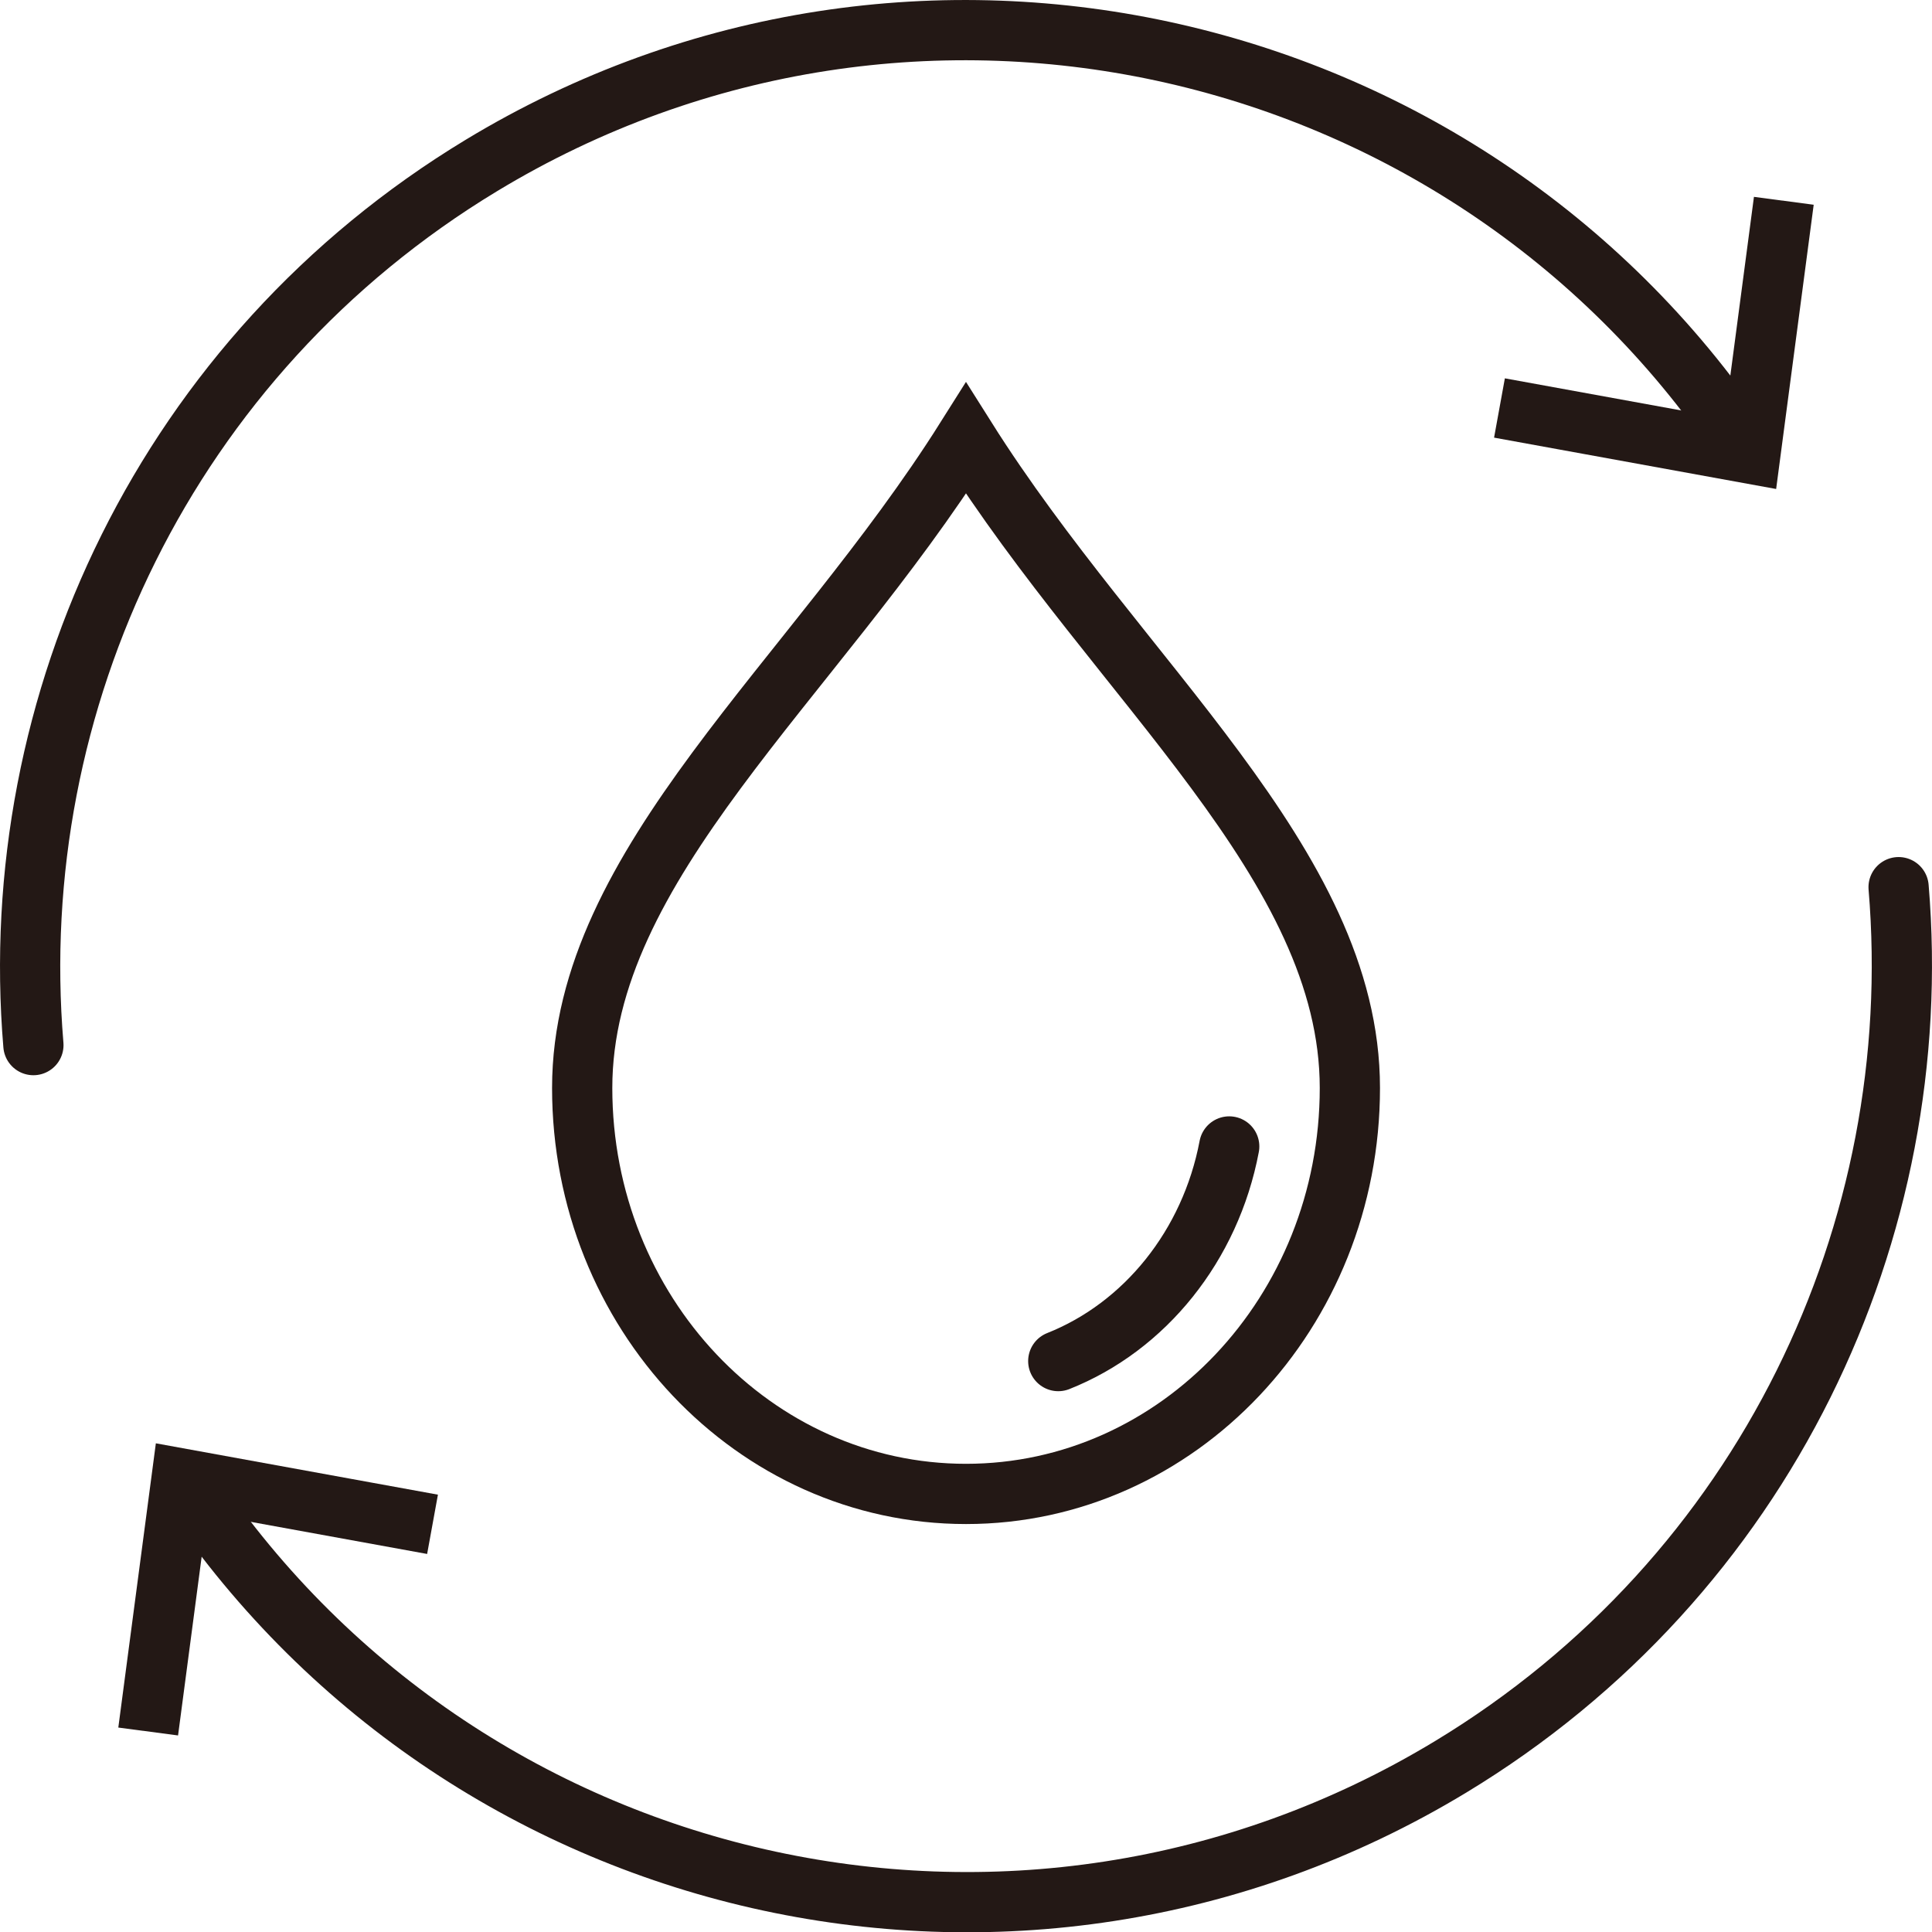 <?xml version="1.0" encoding="utf-8"?>
<!-- Generator: Adobe Illustrator 16.0.0, SVG Export Plug-In . SVG Version: 6.00 Build 0)  -->
<!DOCTYPE svg PUBLIC "-//W3C//DTD SVG 1.1//EN" "http://www.w3.org/Graphics/SVG/1.1/DTD/svg11.dtd">
<svg version="1.1" id="レイヤー_1" xmlns="http://www.w3.org/2000/svg" xmlns:xlink="http://www.w3.org/1999/xlink" x="0px"
	 y="0px" width="64.147px" height="64.157px" viewBox="0 0 64.147 64.157" enable-background="new 0 0 64.147 64.157"
	 xml:space="preserve">
<path fill="none" stroke="#231815" stroke-width="2" stroke-linecap="round" stroke-miterlimit="10" d="M40.813,38.065
	c-0.625,3.299-2.807,5.988-5.676,7.126 M32.073,14.555C26.976,22.643,19.33,28.679,19.33,36.123c0,7.443,5.705,13.479,12.744,13.479
	s12.745-6.035,12.745-13.479C44.818,28.679,37.172,22.643,32.073,14.555z"/>
<path fill="none" stroke="#231815" stroke-width="2" stroke-linecap="round" stroke-miterlimit="10" d="M58.027,15
	C48.894,1.102,30.326-3.19,15.98,5.496C5.537,11.816,0.153,23.309,1.109,34.7"/>
<path fill="none" stroke="#231815" stroke-width="2" stroke-linecap="round" stroke-miterlimit="10" d="M6.12,49.156
	c9.134,13.899,27.701,18.191,42.047,9.506c10.443-6.321,15.827-17.813,14.871-29.206"/>
<polyline fill="none" stroke="#231815" stroke-width="2.001" stroke-miterlimit="10" points="59.227,6.667 58.118,15.063 
	49.786,13.546 "/>
<polyline fill="none" stroke="#231815" stroke-width="2.001" stroke-miterlimit="10" points="14.361,50.611 6.029,49.094 
	4.92,57.49 "/>
<rect fill="none" width="64.147" height="64.157"/>
</svg>
